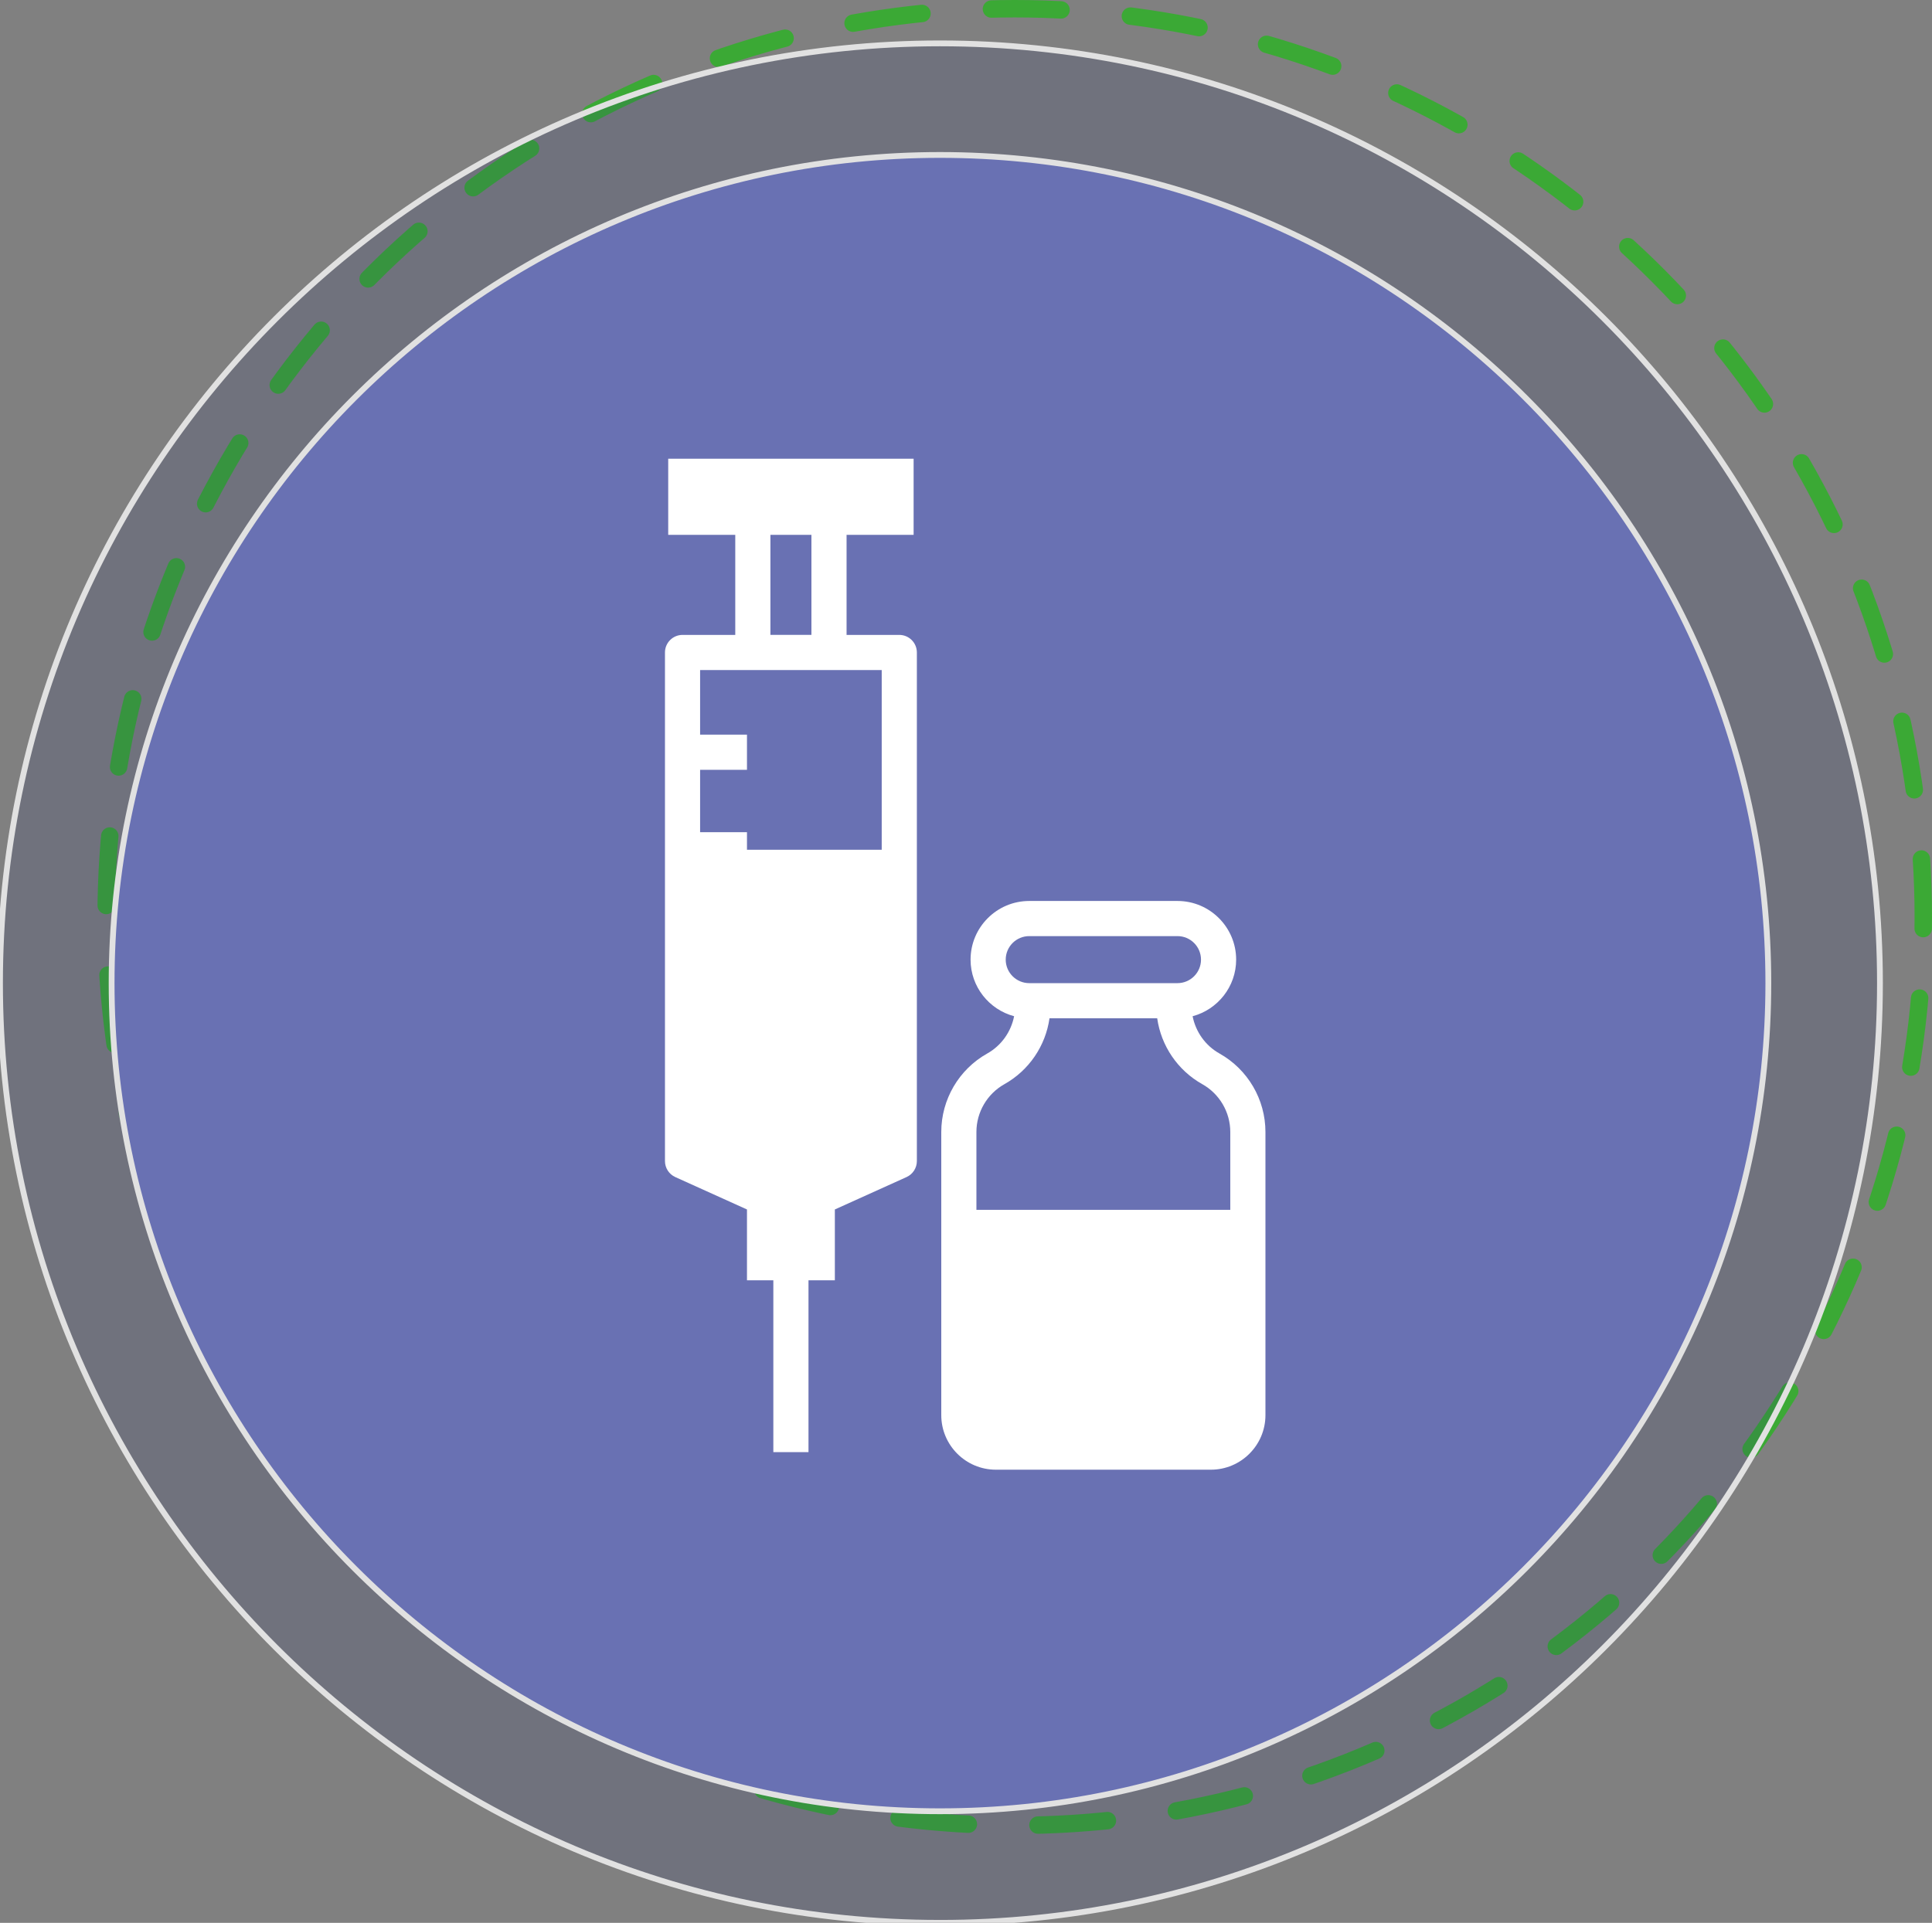 <svg xmlns="http://www.w3.org/2000/svg" id="a" viewBox="0 0 332.68 331.188"><rect x="0" y="0" width="332.68" height="331.188" fill="#808080" stroke="none"/><defs><style>.e{-webkit-animation:ping 2s ease-in-out infinite both;animation:ping 2s ease-in-out infinite both;stroke-width:1px;stroke:#e1e1e1}@-webkit-keyframes ping{0%{-webkit-transform:translate(50%,50%),scale(.2);transform:translate(50%,50%),scale(.2);opacity:1}50%{-webkit-transform:translate(50%,50%),scale(1.2);transform:translate(50%,50%),scale(1.2);opacity:.1}100%{-webkit-transform:translate(50%,50%),scale(2.2);transform:translate(50%,50%),scale(2.2);opacity:1}}@keyframes ping{0%{-webkit-transform:translate(50%,50%),scale(.2);transform:translate(50%,50%),scale(.2);opacity:1}50%{-webkit-transform:translate(50%,50%),scale(1.2);transform:translate(50%,50%),scale(1.2);opacity:.1}100%{-webkit-transform:translate(50%,50%),scale(2.2);transform:translate(50%,50%),scale(2.2);opacity:1}}.f{stroke-dasharray:10;stroke-dashoffset:10;stroke-linecap:round;animation:dash 12s infinite linear}@keyframes dash{from{stroke-dashoffset:500}to{stroke-dashoffset:0}}.c{fill:#fff;}.d{fill:#6971b3;}.e{fill:rgba(40,50,113,.18);}.f{fill:none;stroke:#3ba935;stroke-dasharray:0 0 11.988 11.988;stroke-linecap:round;stroke-linejoin:round;stroke-width:3px;}</style></defs><g id="b"><circle class="f" cx="174.728" cy="157.952" r="156.452"></circle></g><circle class="d" cx="161.859" cy="169.329" r="142.597"></circle><path class="e" d="m161.859,331.188C72.609,331.188,0,258.578,0,169.329S72.609,7.47,161.859,7.47s161.859,72.609,161.859,161.859-72.609,161.859-161.859,161.859Zm0-304.499c-78.652,0-142.64,63.989-142.64,142.64s63.989,142.64,142.64,142.64,142.64-63.989,142.64-142.64S240.511,26.689,161.859,26.689Z"></path><path class="c" d="m139.218,250.112v-29.591h4.539v-12.204l12.343-5.578c1.083-.49,1.78-1.568,1.78-2.757v-87.6c0-1.671-1.355-3.026-3.026-3.026h-9.079v-17.231h11.545v-13.114h-42.257v13.114h11.546v17.231h-9.079c-1.671,0-3.026,1.355-3.026,3.026v87.6c0,1.189.696,2.268,1.78,2.757l12.342,5.578v12.205h4.54v29.591h6.053Zm-21.689-70.15h0,0Zm0-16.799h0,0Zm0-16.8h0,0Zm0-16.8h0,0Zm15.132-37.44h7.062v17.231h-7.062v-17.231Zm-4.035,54.239v-3.026h-8.071v-10.747h8.071v-6.052h-8.071v-11.13h31.272v30.956h-23.202Z"></path><path class="c" d="m169.999,181.454c-4.883,2.739-7.917,7.919-7.917,13.519v48.769c0,5.182,4.215,9.397,9.398,9.397h37.025c5.182,0,9.397-4.215,9.397-9.397v-48.769c0-5.6-3.033-10.779-7.916-13.519-2.435-1.367-4.096-3.735-4.626-6.419,4.31-1.153,7.498-5.08,7.498-9.75,0-5.571-4.531-10.102-10.102-10.102h-25.527c-5.571,0-10.103,4.532-10.103,10.102,0,4.67,3.188,8.597,7.499,9.75-.53,2.684-2.191,5.052-4.626,6.419Zm3.18-16.169c0-2.233,1.816-4.05,4.05-4.05h25.527c2.233,0,4.05,1.816,4.05,4.05s-1.817,4.05-4.05,4.05h-25.527c-2.234,0-4.05-1.816-4.05-4.05Zm7.54,10.103h18.545c.673,4.74,3.516,8.964,7.759,11.345,2.976,1.67,4.825,4.828,4.825,8.241v13.405h-43.714v-13.405c0-3.413,1.849-6.571,4.826-8.241,4.242-2.381,7.085-6.605,7.758-11.345Z"></path></svg>